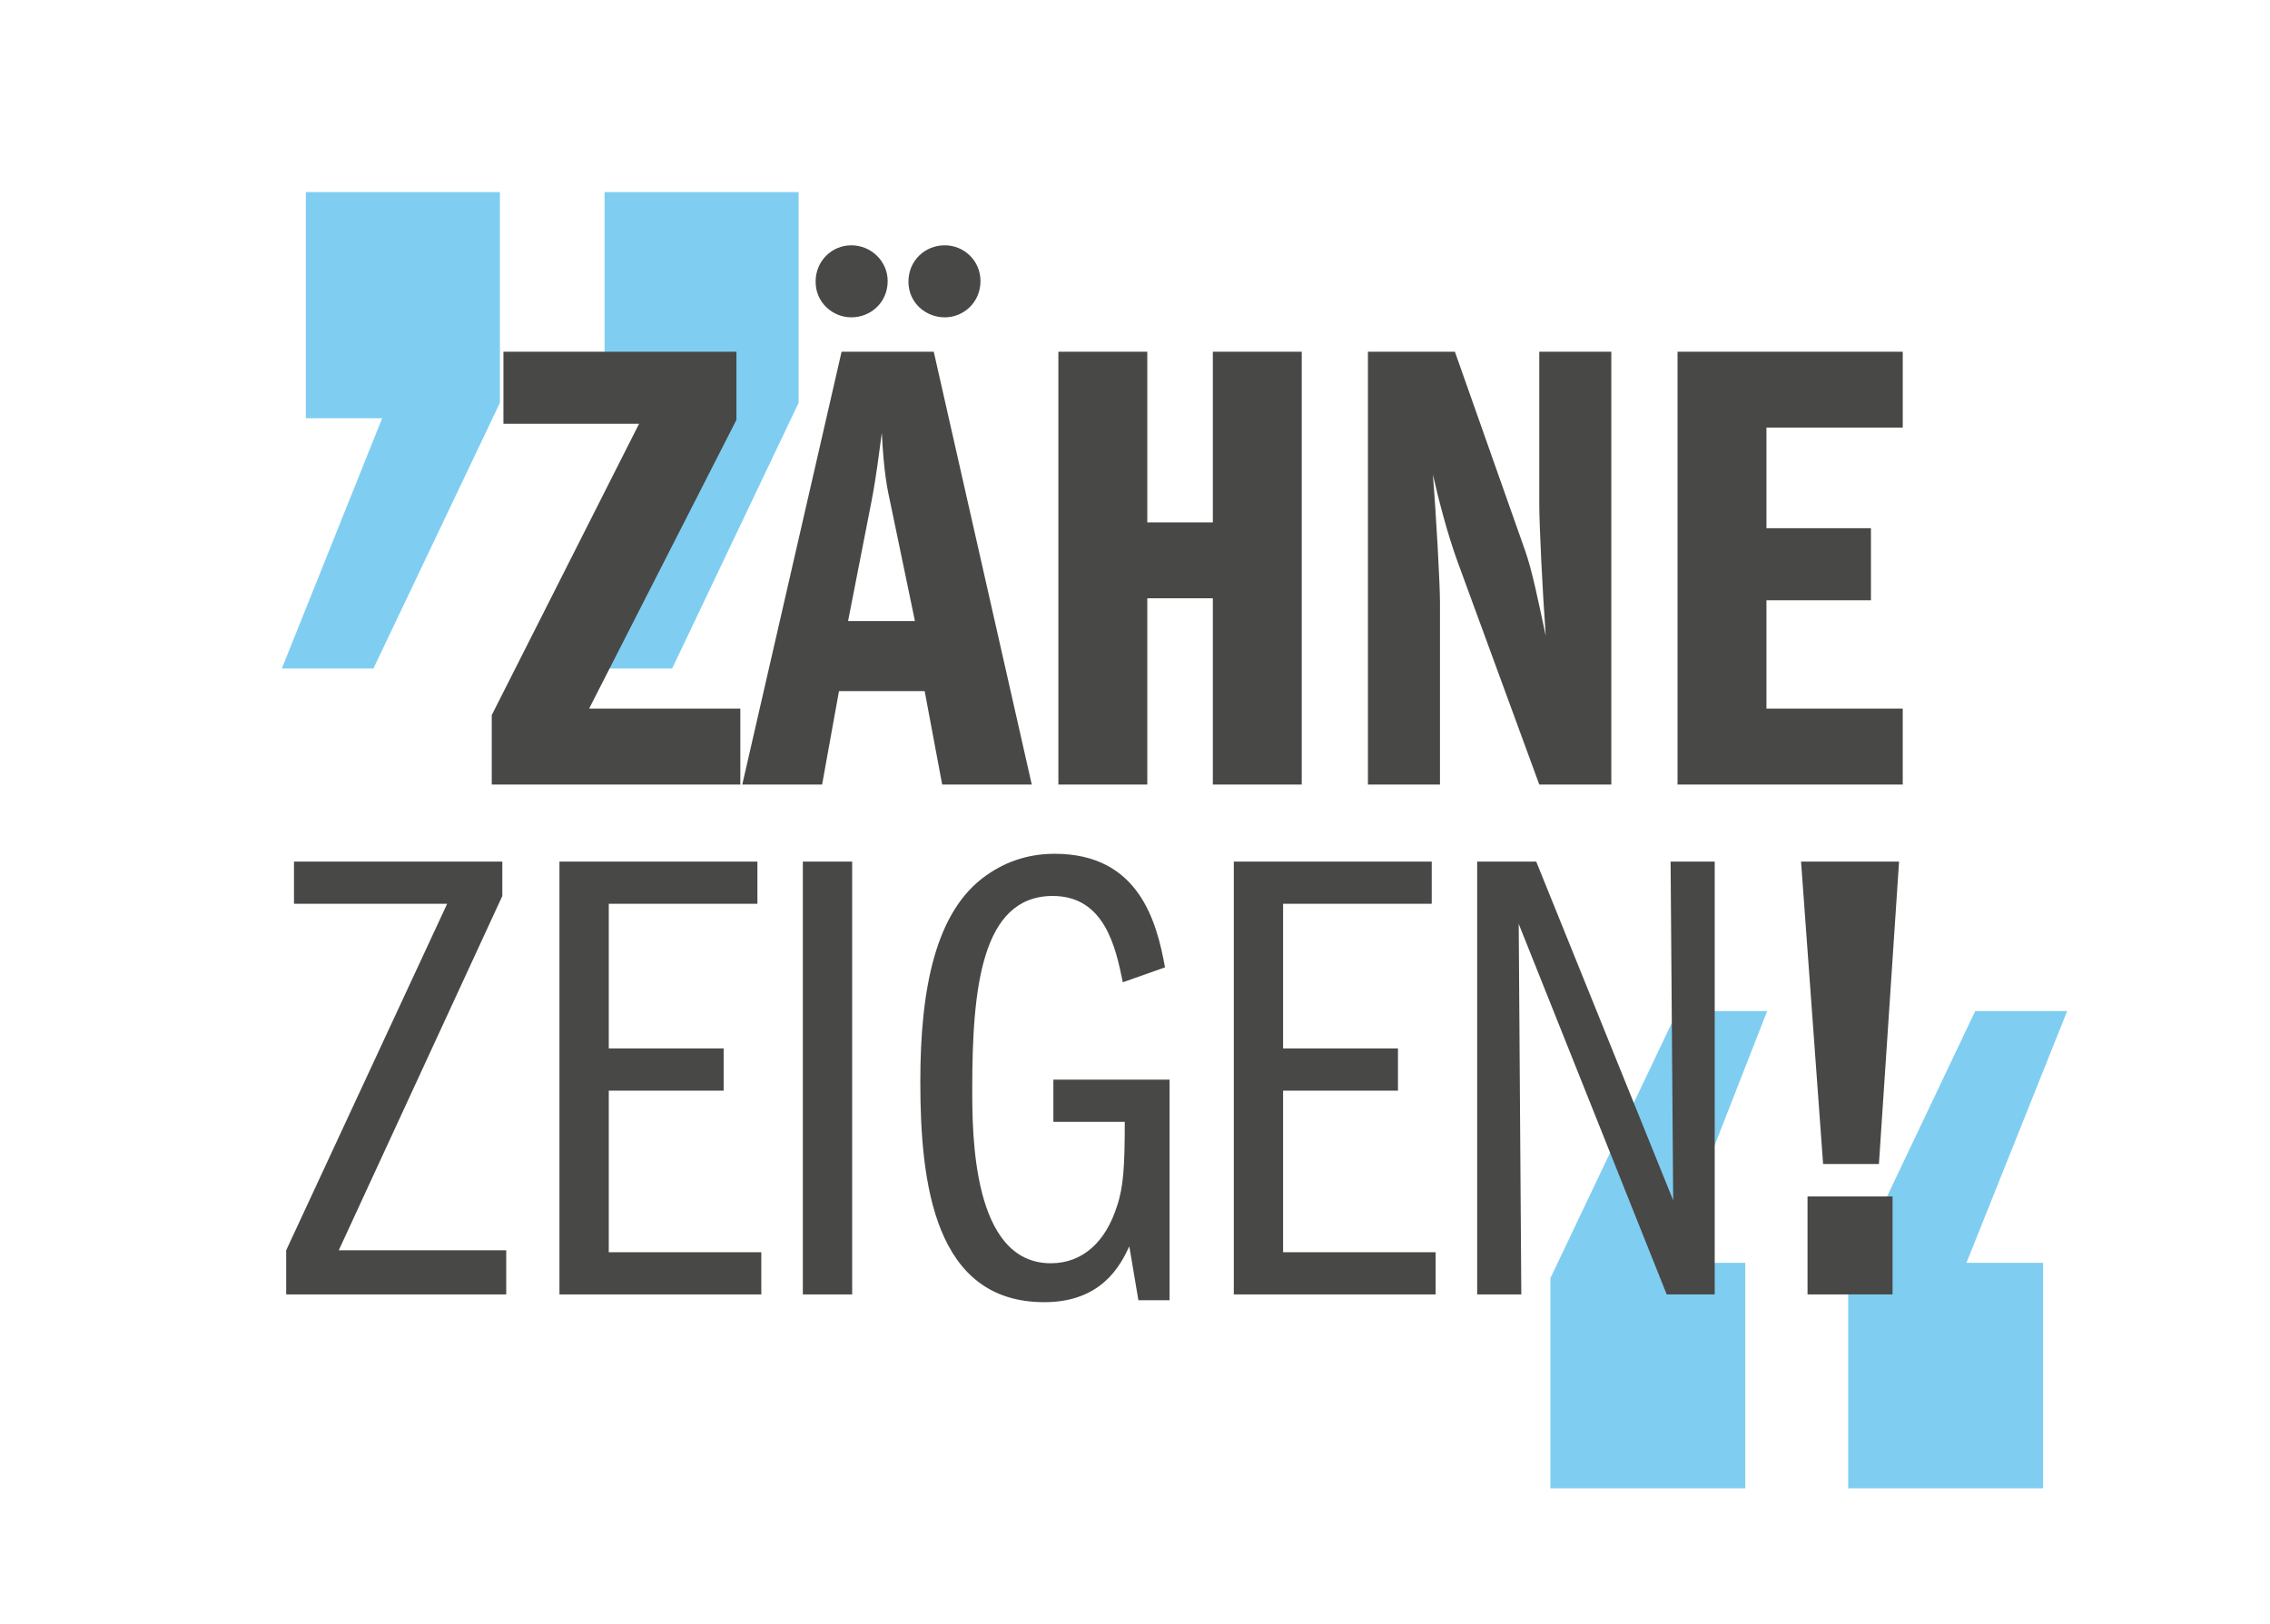 <?xml version="1.0" encoding="UTF-8"?>
<svg xmlns="http://www.w3.org/2000/svg" xmlns:xlink="http://www.w3.org/1999/xlink" width="246px" height="176px" viewBox="0 0 246 176" version="1.1">
  <title>krem_claim_zaehnezeigen</title>
  <g id="Welcome" stroke="none" stroke-width="1" fill="none" fill-rule="evenodd">
    <g id="krem_weblay_2021_home_active_03" transform="translate(-1625, -261)" fill-rule="nonzero">
      <g id="krem_claim_zaehnezeigen" transform="translate(1625, 261)">
        <g id="Ebene_1" transform="translate(30.544, 20.823)">
          <g id="Group" opacity="0.5" transform="translate(137.473, 88.778)" fill="#009EE3">
            <polygon id="Path" points="53.392 27.289 45.086 27.289 56.002 0 46.035 0 32.271 28.95 32.271 51.731 53.392 51.731"></polygon>
            <polygon id="Path" points="21.119 27.289 12.814 27.289 23.492 0 13.763 0 0 28.95 0 51.731 21.119 51.731"></polygon>
          </g>
          <g id="Group" opacity="0.5" transform="translate(-0, 0)" fill="#009EE3">
            <polygon id="Path" points="10.87 24.51 -7.10542736e-15 51.638 9.925 51.638 23.63 22.844 23.63 7.10542736e-15 2.599 7.10542736e-15 2.599 24.51"></polygon>
            <polygon id="Path" points="43.242 24.51 32.373 51.638 42.297 51.638 56.002 22.844 56.002 7.10542736e-15 34.972 7.10542736e-15 34.972 24.51"></polygon>
          </g>
          <path d="M165.338,119.487 L174.553,119.487 L174.553,108.865 L165.338,108.865 L165.338,119.487 Z M164.635,72.571 L167.026,105.349 L173.075,105.349 L175.257,72.571 L164.635,72.571 Z M129.537,119.487 L134.32,119.487 L134.039,79.324 L150.076,119.487 L155.279,119.487 L155.279,72.571 L150.498,72.571 L150.779,109.289 L135.937,72.571 L129.537,72.571 L129.537,119.487 L129.537,119.487 Z M108.506,77.143 L124.613,77.143 L124.613,72.571 L103.163,72.571 L103.163,119.487 L125.035,119.487 L125.035,114.915 L108.506,114.915 L108.506,97.401 L120.955,97.401 L120.955,92.83 L108.506,92.83 L108.506,77.143 Z M96.201,96.206 L83.61,96.206 L83.61,100.777 L91.347,100.777 C91.347,105.56 91.206,107.881 90.503,109.921 C89.307,113.72 86.846,116.111 83.329,116.111 C74.818,116.111 74.818,102.113 74.818,97.189 C74.818,86.357 75.803,76.298 83.54,76.298 C89.167,76.298 90.363,81.856 91.136,85.653 L95.708,84.036 C94.793,78.972 92.824,71.726 83.751,71.726 C81.289,71.726 78.757,72.359 76.365,74.047 C70.809,77.916 69.191,86.427 69.191,96.414 C69.191,107.528 70.739,120.329 82.626,120.329 C88.815,120.329 90.855,116.391 91.84,114.28 L92.824,120.118 L96.2,120.118 L96.2,96.206 L96.201,96.206 Z M56.46,119.487 L61.805,119.487 L61.805,72.571 L56.46,72.571 L56.46,119.487 Z M35.429,77.143 L51.536,77.143 L51.536,72.571 L30.083,72.571 L30.083,119.487 L51.958,119.487 L51.958,114.915 L35.429,114.915 L35.429,97.401 L47.879,97.401 L47.879,92.83 L35.429,92.83 L35.429,77.143 Z M6.168,114.704 L23.893,76.299 L23.893,72.571 L1.315,72.571 L1.315,77.143 L17.915,77.143 L0.471,114.704 L0.471,119.487 L24.316,119.487 L24.316,114.704 L6.168,114.704 Z" id="Shape" fill="#484847"></path>
          <path d="M160.887,25.532 L175.657,25.532 L175.657,17.303 L151.251,17.303 L151.251,64.219 L175.656,64.219 L175.656,55.99 L160.886,55.99 L160.886,44.243 L172.21,44.243 L172.21,36.435 L160.886,36.435 L160.886,25.532 L160.887,25.532 Z M117.699,64.219 L125.506,64.219 L125.506,44.453 C125.506,42.484 125.084,34.817 124.733,30.597 C125.295,33.059 126.28,36.998 127.475,40.234 L136.268,64.219 L144.075,64.219 L144.075,17.303 L136.268,17.303 L136.268,33.832 C136.268,36.153 136.62,43.328 136.971,48.111 C136.127,44.172 135.494,41.007 134.721,38.827 L127.123,17.303 L117.699,17.303 L117.699,64.219 L117.699,64.219 Z M93.788,35.802 L93.788,17.303 L84.152,17.303 L84.152,64.219 L93.788,64.219 L93.788,44.031 L100.892,44.031 L100.892,64.218 L110.525,64.218 L110.525,17.303 L100.892,17.303 L100.892,35.802 L93.788,35.802 Z M71.842,13.575 C73.882,13.575 75.711,11.957 75.711,9.637 C75.711,7.456 73.952,5.768 71.842,5.768 C69.662,5.768 67.904,7.456 67.904,9.707 C67.904,12.028 69.803,13.575 71.842,13.575 M61.714,13.575 C63.824,13.575 65.653,11.957 65.653,9.637 C65.653,7.527 63.895,5.768 61.714,5.768 C59.604,5.768 57.845,7.456 57.845,9.707 C57.845,12.028 59.745,13.575 61.714,13.575 M61.362,46.493 L63.894,33.551 C64.457,30.667 64.738,28.065 65.019,26.095 C65.23,30.315 65.582,32.074 66.004,33.972 L68.607,46.493 L61.362,46.493 Z M60.659,17.303 L49.897,64.219 L58.548,64.219 L60.377,54.09 L69.662,54.09 L71.561,64.219 L81.268,64.219 L70.647,17.303 L60.659,17.303 Z M33.298,55.989 L49.264,24.689 L49.264,17.303 L24.013,17.303 L24.013,25.111 L38.713,25.111 L22.747,56.692 L22.747,64.218 L49.686,64.218 L49.686,55.989 L33.298,55.989 Z" id="Shape" fill="#484847"></path>
        </g>
      </g>
    </g>
  </g>
</svg>
